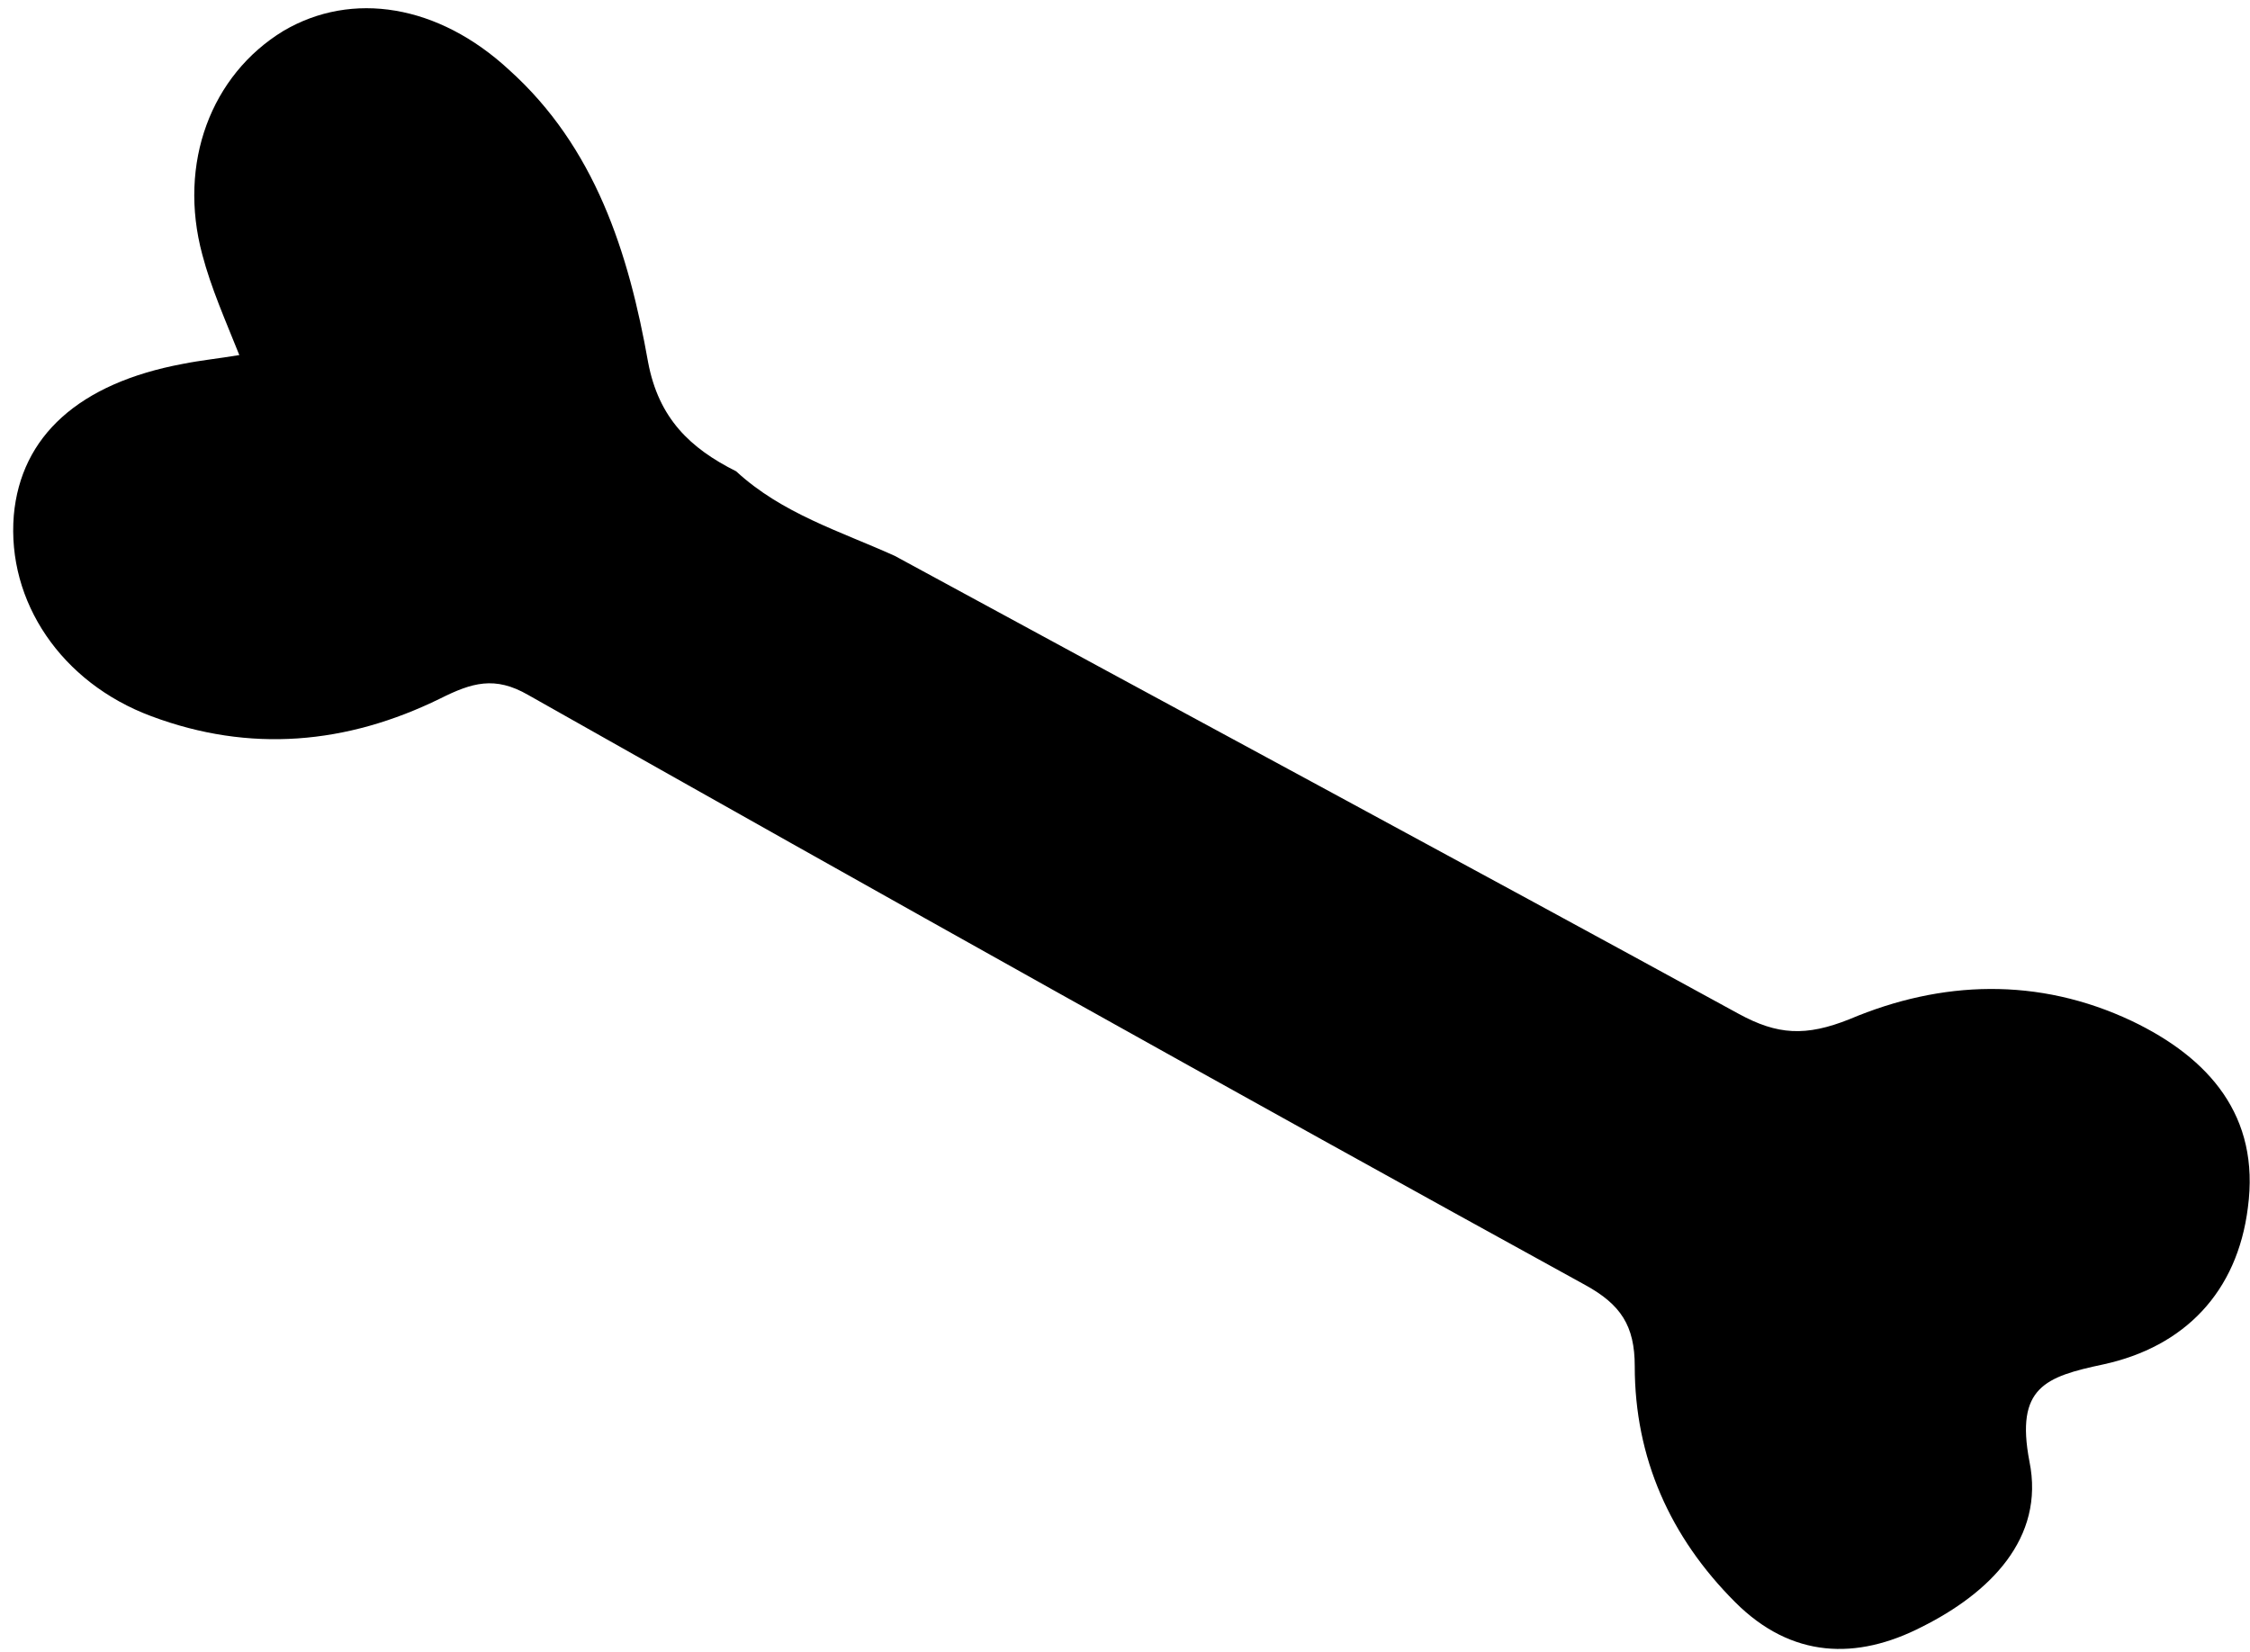 <svg width="143" height="105" viewBox="0 0 143 105" fill="none" xmlns="http://www.w3.org/2000/svg">
<path d="M56.866 35.337C74.783 45.079 92.699 54.709 110.504 64.451C112.967 65.795 114.759 65.907 117.558 64.787C123.381 62.324 129.54 62.1 135.475 64.899C140.402 67.251 143.649 70.946 142.865 76.769C142.194 82.144 138.834 85.615 133.683 86.735C129.988 87.519 128.084 88.191 128.98 92.894C129.988 97.821 126.405 101.292 122.149 103.42C118.006 105.548 113.863 105.436 110.28 101.852C106.137 97.709 103.897 92.67 103.897 86.847C103.897 84.272 103.001 82.928 100.762 81.696C78.366 69.379 55.97 56.837 33.575 44.183C31.447 42.952 29.991 43.4 27.976 44.407C22.041 47.319 15.882 47.879 9.611 45.527C3.9 43.4 0.429 38.248 0.877 32.762C1.325 27.723 5.02 24.363 11.627 23.131C12.746 22.907 13.866 22.796 15.21 22.572C14.314 20.332 13.418 18.316 12.858 16.189C11.291 10.366 13.418 4.767 18.009 1.967C22.377 -0.608 27.864 0.288 32.343 4.431C37.83 9.358 39.957 16.077 41.189 23.019C41.861 26.603 43.877 28.506 46.788 29.962C49.699 32.65 53.395 33.769 56.866 35.337Z" fill="currentcolor"/>
</svg>
